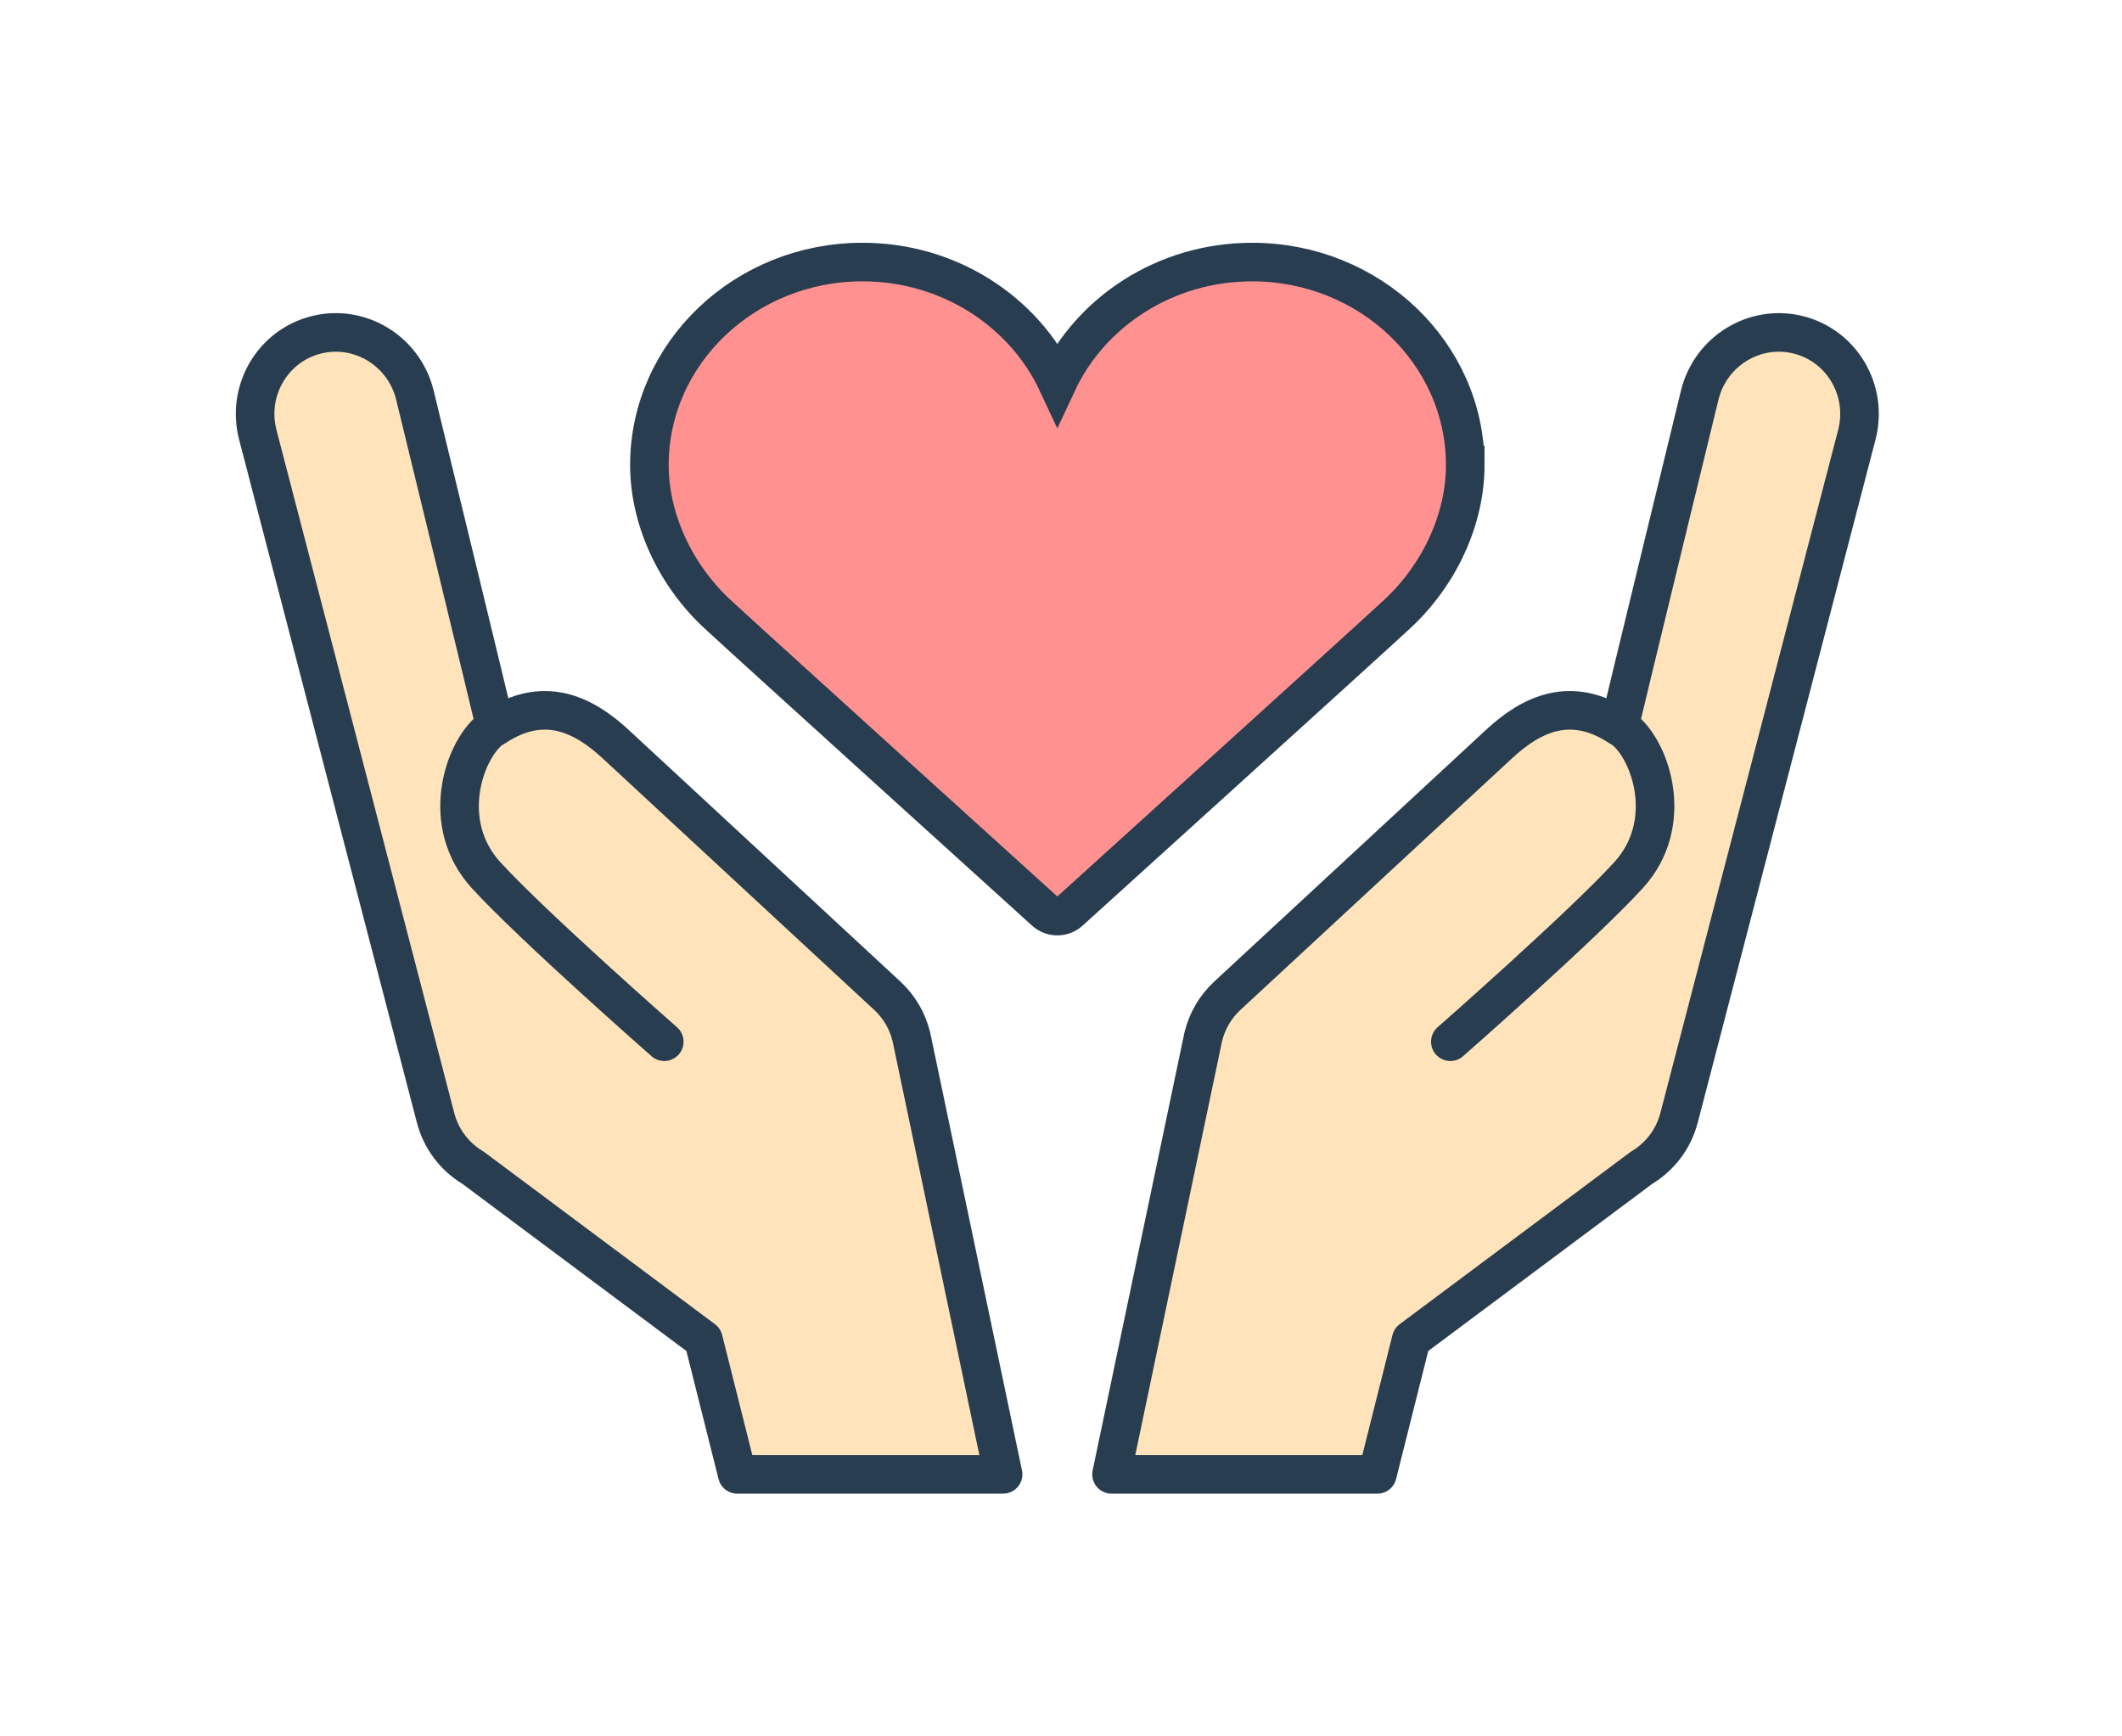 <?xml version="1.0" encoding="UTF-8"?>
<svg id="_レシート2" data-name="レシート2" xmlns="http://www.w3.org/2000/svg" width="110" height="90" viewBox="0 0 110 90">
  <defs>
    <style>
      .cls-1 {
        fill: #ff9191;
        stroke-miterlimit: 10;
      }

      .cls-1, .cls-2, .cls-3 {
        stroke: #293d50;
        stroke-width: 2px;
      }

      .cls-2 {
        fill: #ffe3ba;
      }

      .cls-2, .cls-3 {
        stroke-linecap: round;
        stroke-linejoin: round;
      }

      .cls-3 {
        fill: none;
      }
    </style>
  </defs>
  <path class="cls-1" d="M75.954,24.104c0-5.801-4.955-10.521-11.046-10.521-4.499,0-8.378,2.575-10.099,6.258-1.721-3.684-5.6-6.258-10.099-6.258-6.091,0-11.046,4.719-11.046,10.521,0,2.789,1.321,5.679,3.533,7.73,1.633,1.514,16.823,15.266,16.977,15.404,.18,.163,.408,.245,.636,.245s.455-.082,.636-.245c.153-.139,15.344-13.89,16.977-15.404,2.212-2.051,3.533-4.941,3.533-7.73Z"/>
  <g>
    <g>
      <path class="cls-2" d="M47.239,53.72l-.004-.018h-.001c-.196-.776-.609-1.507-1.237-2.09l-14.07-13.031c-1.714-1.592-3.758-2.551-6.256-.909-.052-.32-4.169-17.216-4.169-17.216-.572-2.277-2.859-3.665-5.109-3.1-2.25,.565-3.61,2.869-3.038,5.146l9.213,35.393c.289,1.152,1.018,2.076,1.959,2.635l11.937,8.906,1.754,6.982h13.781l-4.697-22.401c-.017-.099-.038-.197-.062-.295Z"/>
      <path class="cls-3" d="M25.403,37.84c-1.395,1.142-2.625,4.876-.203,7.525s9.234,8.629,9.234,8.629"/>
    </g>
    <g>
      <path class="cls-2" d="M62.379,53.72l.004-.018h.001c.196-.776,.609-1.507,1.237-2.09l14.07-13.031c1.714-1.592,3.758-2.551,6.256-.909,.052-.32,4.169-17.216,4.169-17.216,.572-2.277,2.859-3.665,5.109-3.1,2.25,.565,3.61,2.869,3.038,5.146l-9.213,35.393c-.289,1.152-1.018,2.076-1.959,2.635l-11.937,8.906-1.754,6.982h-13.781l4.697-22.401c.017-.099,.038-.197,.062-.295Z"/>
      <path class="cls-3" d="M84.214,37.84c1.395,1.142,2.625,4.876,.203,7.525s-9.234,8.629-9.234,8.629"/>
    </g>
  </g>
</svg>